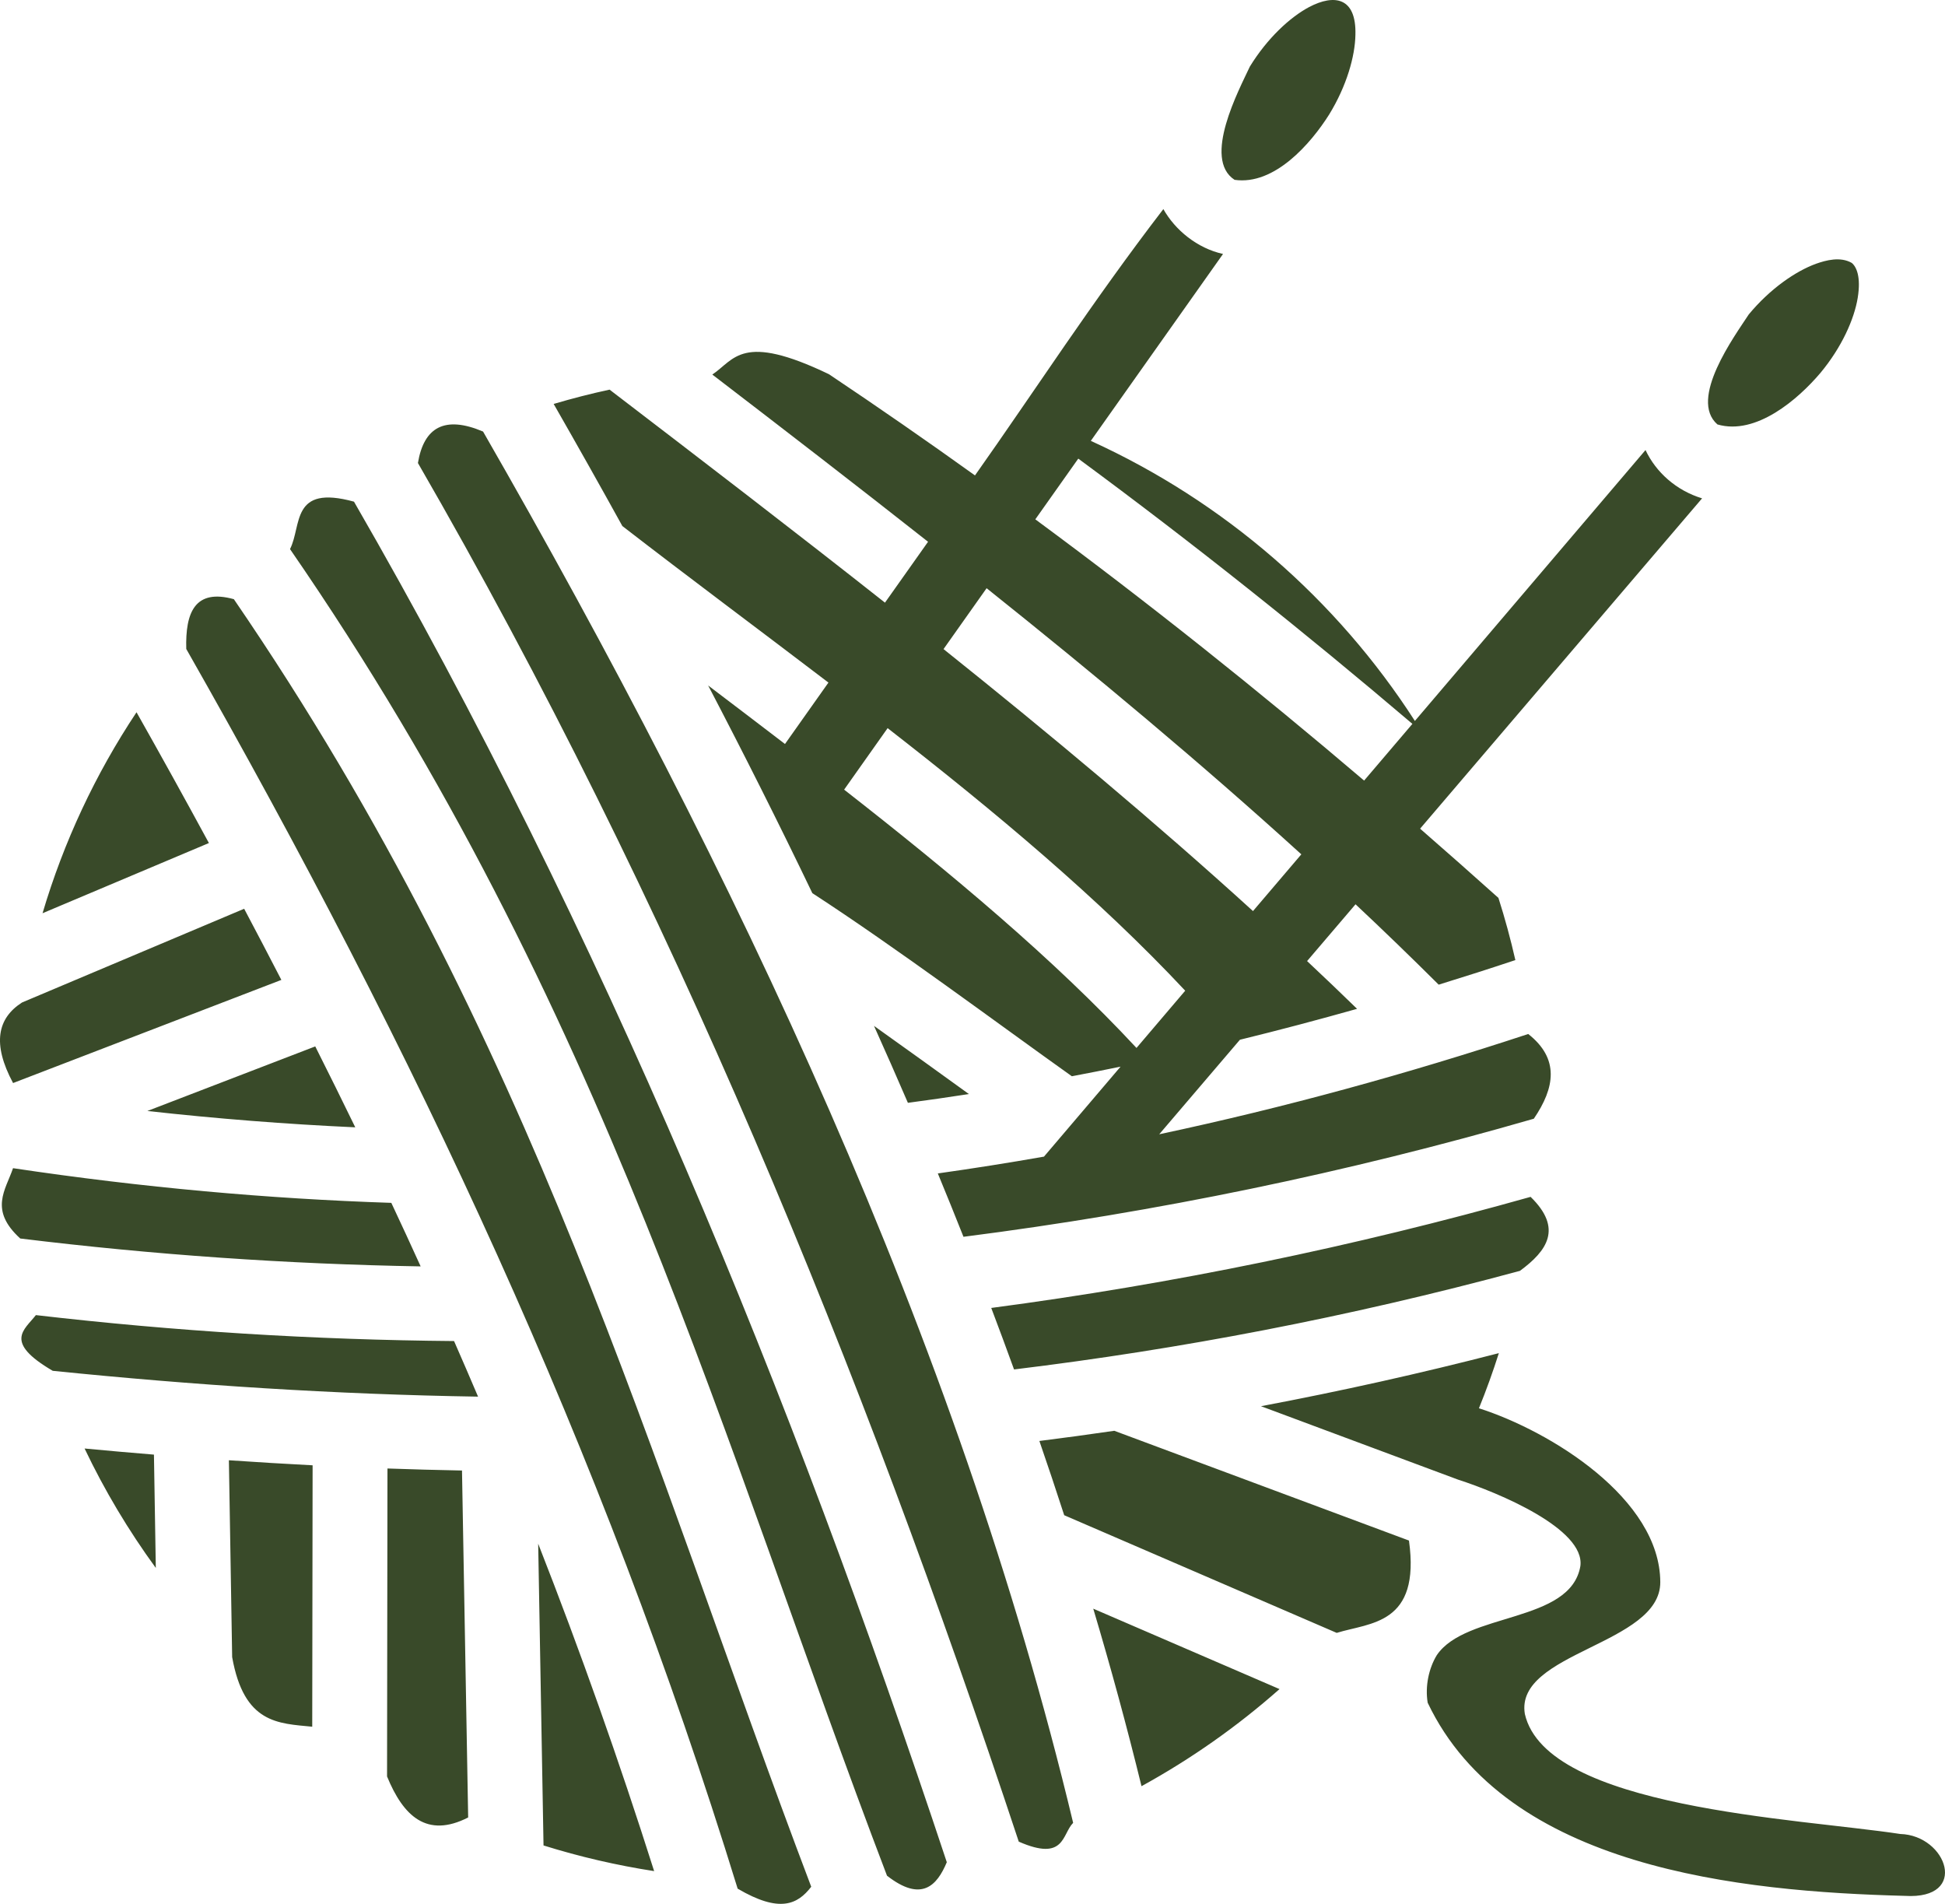 <svg width="47" height="46" viewBox="0 0 47 46" fill="none" xmlns="http://www.w3.org/2000/svg">
<path d="M31.637 0.169C31.175 0.414 30.625 0.921 30.203 1.607C29.941 2.169 29.049 3.837 29.833 4.345C30.795 4.484 31.675 3.472 32.12 2.764C32.541 2.078 32.744 1.361 32.753 0.841C32.778 -0.071 32.24 -0.147 31.637 0.169ZM28.112 5.052C26.395 7.287 25 9.451 23.56 11.487C22.398 10.653 21.221 9.838 20.032 9.042C17.92 8.027 17.753 8.687 17.213 9.05C18.961 10.39 20.704 11.733 22.426 13.09L21.385 14.561C19.198 12.835 16.966 11.125 14.73 9.414C14.275 9.512 13.825 9.628 13.379 9.76C13.939 10.738 14.493 11.721 15.039 12.71C16.635 13.945 18.326 15.202 20.019 16.492L18.969 17.976C18.351 17.503 17.732 17.032 17.112 16.562C17.979 18.22 18.82 19.893 19.63 21.58C21.653 22.894 24.114 24.732 25.901 26.004C26.294 25.93 26.686 25.852 27.078 25.772L25.227 27.946C24.374 28.096 23.519 28.231 22.662 28.352C22.873 28.861 23.079 29.372 23.282 29.883C27.944 29.288 32.552 28.334 37.064 27.03C37.575 26.28 37.688 25.58 36.929 24.983C34.02 25.942 31.051 26.759 28.012 27.406L29.962 25.122C30.91 24.89 31.854 24.64 32.793 24.375C32.394 23.986 31.991 23.602 31.585 23.221L32.756 21.849C33.435 22.486 34.105 23.134 34.765 23.791C35.385 23.6 36.003 23.402 36.618 23.197C36.503 22.691 36.367 22.19 36.209 21.695C35.582 21.133 34.951 20.575 34.316 20.022L41.13 12.041C40.509 11.852 40.018 11.415 39.763 10.874L34.19 17.419C32.299 14.482 29.581 12.119 26.359 10.652L29.554 6.136C28.93 5.999 28.395 5.557 28.112 5.052ZM43.883 6.373C43.391 6.552 42.773 6.976 42.258 7.597C41.919 8.116 40.797 9.643 41.501 10.255C42.433 10.527 43.449 9.649 43.99 9.01C44.506 8.39 44.808 7.708 44.891 7.195C44.974 6.682 44.857 6.442 44.746 6.352C44.472 6.195 44.128 6.286 43.883 6.373H43.883ZM11.673 10.427C10.748 10.035 10.243 10.32 10.099 11.187C16.233 21.806 20.811 33.013 24.618 44.497C25.737 44.987 25.659 44.318 25.932 44.043C23.131 32.343 17.789 21.07 11.673 10.427ZM26.056 11.081C28.846 13.137 31.531 15.279 34.13 17.49L32.963 18.86C30.404 16.681 27.761 14.572 25.018 12.548L26.056 11.081ZM8.554 12.121C7.022 11.7 7.298 12.698 7.008 13.267C14.684 24.4 17.439 34.854 21.434 45.32C22.272 45.973 22.644 45.555 22.879 44.994C19.106 33.625 14.585 22.57 8.554 12.121ZM23.841 14.212C26.466 16.308 29.024 18.441 31.446 20.642L30.278 22.013C27.907 19.857 25.392 17.756 22.8 15.683L23.841 14.212ZM5.651 14.477C4.712 14.218 4.476 14.795 4.501 15.68C10.057 25.443 14.537 34.967 17.825 45.633C18.841 46.229 19.273 46.015 19.603 45.587C15.665 35.21 12.953 25.145 5.651 14.477ZM3.299 17.209C2.303 18.707 1.538 20.344 1.028 22.065L5.048 20.369C4.474 19.311 3.891 18.257 3.299 17.209ZM21.449 17.593C24.034 19.604 26.549 21.703 28.64 23.937L27.463 25.32C25.471 23.176 22.991 21.104 20.398 19.079L21.449 17.593ZM5.9 21.957L0.532 24.222C-0.056 24.599 -0.198 25.211 0.316 26.168L6.799 23.676C6.503 23.102 6.203 22.529 5.9 21.957ZM21.12 24.787C21.398 25.405 21.671 26.024 21.939 26.646C22.432 26.58 22.924 26.51 23.413 26.434C22.673 25.9 21.892 25.335 21.12 24.787ZM7.618 25.283L3.561 26.843C5.231 27.029 6.906 27.161 8.585 27.238C8.268 26.586 7.945 25.934 7.618 25.283ZM0.315 28.225C0.134 28.757 -0.27 29.232 0.489 29.924C3.701 30.317 6.93 30.542 10.165 30.598C9.932 30.085 9.696 29.573 9.456 29.063C6.481 28.965 3.436 28.692 0.315 28.225ZM36.986 28.918C32.712 30.123 28.357 31.02 23.953 31.602C24.14 32.096 24.324 32.591 24.504 33.088C28.498 32.602 32.565 31.832 36.728 30.706C37.386 30.222 37.769 29.681 36.986 28.918ZM0.867 31.775C0.59 32.133 0.077 32.421 1.274 33.121C4.668 33.467 8.089 33.69 11.552 33.745C11.361 33.296 11.168 32.848 10.972 32.402C7.594 32.373 4.221 32.164 0.867 31.775ZM36.219 32.694C34.318 33.185 32.401 33.612 30.471 33.976L35.233 35.75C36.207 36.063 38.307 36.94 38.189 37.839C37.952 39.225 35.423 38.948 34.719 39.992C34.525 40.312 34.434 40.743 34.499 41.14C36.403 45.144 42.063 45.704 46.031 45.807C47.597 45.903 47.047 44.343 45.919 44.312C43.437 43.933 37.368 43.694 36.847 41.411C36.6 39.916 40.126 39.741 40.12 38.226C40.112 36.213 37.478 34.584 35.738 34.026C35.916 33.588 36.076 33.144 36.219 32.694ZM26.926 34.57C26.324 34.658 25.721 34.74 25.116 34.816C25.322 35.413 25.522 36.01 25.716 36.61L32.301 39.453C33.11 39.202 34.331 39.259 34.047 37.222L26.926 34.57ZM2.044 34.998C2.526 36.01 3.103 36.976 3.765 37.884L3.72 35.146C3.16 35.1 2.601 35.051 2.044 34.998ZM5.531 35.282L5.61 40.038C5.896 41.649 6.724 41.639 7.545 41.72L7.554 35.404C6.878 35.369 6.204 35.328 5.531 35.282H5.531ZM9.363 35.481L9.353 42.922C9.745 43.879 10.314 44.422 11.313 43.913L11.164 35.53C10.564 35.519 9.963 35.502 9.363 35.481ZM13.005 37.298L13.134 44.589C14.008 44.862 14.902 45.069 15.807 45.209C14.961 42.542 14.027 39.904 13.005 37.298ZM26.418 38.868C26.842 40.288 27.231 41.718 27.584 43.157C28.78 42.5 29.899 41.713 30.919 40.811L26.418 38.868Z" fill="#394A29"/>
</svg>
